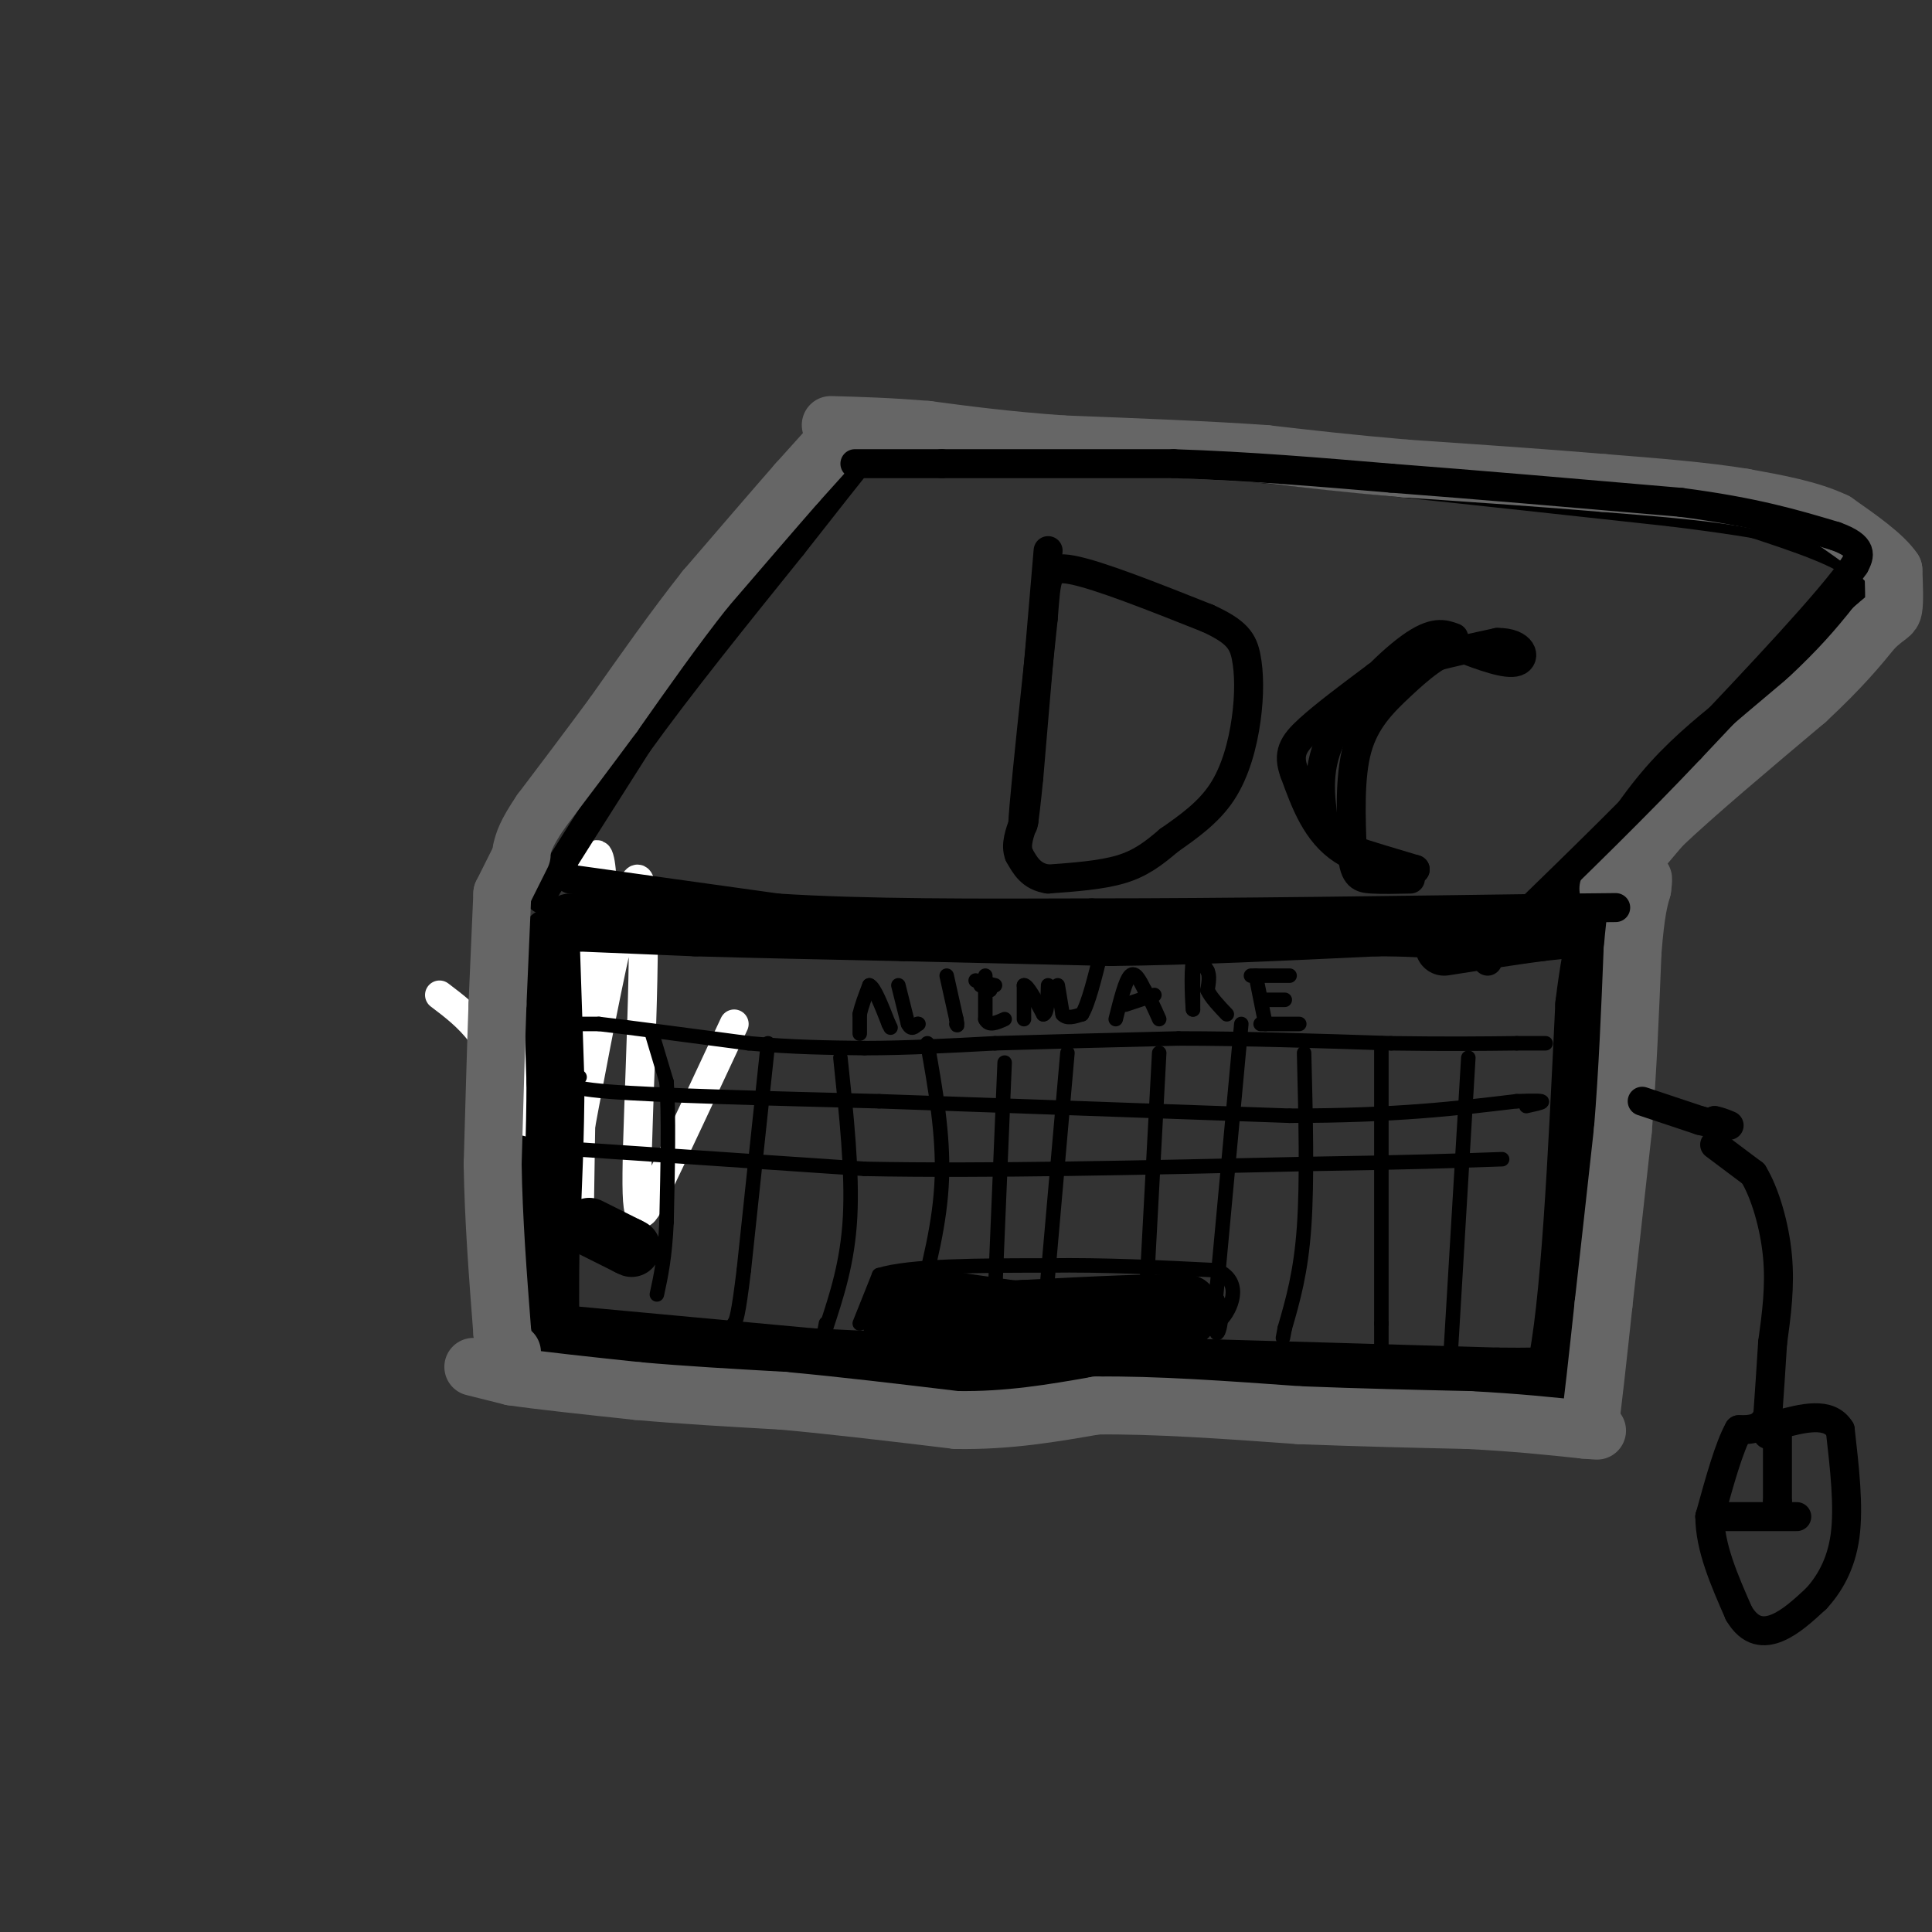 <svg viewBox='0 0 400 400' version='1.1' xmlns='http://www.w3.org/2000/svg' xmlns:xlink='http://www.w3.org/1999/xlink'><rect x="0" y="0" width="400" height="400" fill="#333333" stroke="none"/><g fill='none' stroke='rgb(56,118,29)' stroke-width='6' stroke-linecap='round' stroke-linejoin='round'><path d='M121,211c0.000,0.000 -3.000,22.000 -3,22'/><path d='M118,233c-0.500,4.167 -0.250,3.583 0,3'/></g>
<g fill='none' stroke='rgb(255,255,255)' stroke-width='6' stroke-linecap='round' stroke-linejoin='round'><path d='M152,212c-6.214,13.310 -12.429,26.619 -16,34c-3.571,7.381 -4.500,8.833 -4,-9c0.500,-17.833 2.429,-54.952 0,-55c-2.429,-0.048 -9.214,36.976 -16,74'/><path d='M116,256c-0.574,1.138 5.993,-33.015 8,-55c2.007,-21.985 -0.544,-31.800 -2,-17c-1.456,14.800 -1.815,54.215 -2,64c-0.185,9.785 -0.196,-10.062 -2,-24c-1.804,-13.938 -5.402,-21.969 -9,-30'/><path d='M109,194c-1.393,11.000 -0.375,53.500 0,63c0.375,9.500 0.107,-14.000 -3,-28c-3.107,-14.000 -9.054,-18.500 -15,-23'/></g>
<g fill='none' stroke='rgb(0,0,0)' stroke-width='12' stroke-linecap='round' stroke-linejoin='round'><path d='M114,194c0.000,0.000 1.000,30.000 1,30'/><path d='M115,224c0.000,10.500 -0.500,21.750 -1,33'/><path d='M114,257c-0.167,9.167 -0.083,15.583 0,22'/><path d='M114,279c-1.822,-1.556 -6.378,-16.444 -8,-25c-1.622,-8.556 -0.311,-10.778 1,-13'/><path d='M118,191c0.000,0.000 2.000,0.000 2,0'/><path d='M120,191c4.333,0.167 14.167,0.583 24,1'/><path d='M144,192c11.167,0.333 27.083,0.667 43,1'/><path d='M187,193c14.333,0.333 28.667,0.667 43,1'/><path d='M230,194c16.333,-0.167 35.667,-1.083 55,-2'/><path d='M285,192c12.667,0.000 16.833,1.000 21,2'/><path d='M114,276c0.000,0.000 54.000,5.000 54,5'/><path d='M168,281c21.167,1.167 47.083,1.583 73,2'/><path d='M241,283c23.667,0.667 46.333,1.333 69,2'/><path d='M310,285c13.500,0.167 12.750,-0.417 12,-1'/><path d='M322,284c3.000,-12.833 4.500,-44.417 6,-76'/><path d='M328,208c1.867,-15.422 3.533,-15.978 2,-16c-1.533,-0.022 -6.267,0.489 -11,1'/><path d='M319,193c-5.167,0.667 -12.583,1.833 -20,3'/></g>
<g fill='none' stroke='rgb(0,0,0)' stroke-width='3' stroke-linecap='round' stroke-linejoin='round'><path d='M178,214c0.000,0.000 0.000,-4.000 0,-4'/><path d='M178,210c0.333,-1.667 1.167,-3.833 2,-6'/><path d='M180,204c1.000,0.333 2.500,4.167 4,8'/><path d='M184,212c0.667,1.333 0.333,0.667 0,0'/><path d='M186,204c0.000,0.000 2.000,8.000 2,8'/><path d='M188,212c0.667,1.333 1.333,0.667 2,0'/><path d='M190,212c0.333,0.000 0.167,0.000 0,0'/><path d='M196,202c0.000,0.000 2.000,9.000 2,9'/><path d='M198,211c0.333,1.667 0.167,1.333 0,1'/><path d='M204,202c0.000,0.000 0.000,9.000 0,9'/><path d='M204,211c0.667,1.500 2.333,0.750 4,0'/><path d='M202,203c0.000,0.000 4.000,1.000 4,1'/><path d='M203,204c0.000,0.000 2.000,1.000 2,1'/><path d='M212,211c0.000,0.000 0.000,-7.000 0,-7'/><path d='M212,204c0.667,-0.167 2.333,2.917 4,6'/><path d='M216,210c0.833,0.000 0.917,-3.000 1,-6'/><path d='M219,204c0.000,0.000 1.000,6.000 1,6'/><path d='M220,210c0.833,1.000 2.417,0.500 4,0'/><path d='M224,210c1.333,-2.167 2.667,-7.583 4,-13'/><path d='M231,211c1.000,-4.000 2.000,-8.000 3,-9c1.000,-1.000 2.000,1.000 3,3'/><path d='M237,205c1.000,1.500 2.000,3.750 3,6'/><path d='M233,208c0.000,0.000 6.000,-2.000 6,-2'/><path d='M247,200c0.000,0.000 0.000,9.000 0,9'/><path d='M247,209c-0.133,-0.911 -0.467,-7.689 0,-10c0.467,-2.311 1.733,-0.156 3,2'/><path d='M250,201c0.500,1.000 0.250,2.500 0,4'/><path d='M250,205c0.667,1.500 2.333,3.250 4,5'/><path d='M260,202c0.000,0.000 2.000,10.000 2,10'/><path d='M259,202c0.000,0.000 8.000,0.000 8,0'/><path d='M262,207c0.000,0.000 4.000,0.000 4,0'/><path d='M261,212c0.000,0.000 8.000,0.000 8,0'/><path d='M120,212c0.000,0.000 4.000,0.000 4,0'/><path d='M124,212c5.833,0.667 18.417,2.333 31,4'/><path d='M155,216c9.167,0.833 16.583,0.917 24,1'/><path d='M179,217c8.500,0.000 17.750,-0.500 27,-1'/><path d='M206,216c10.833,-0.333 24.417,-0.667 38,-1'/><path d='M244,215c13.667,0.000 28.833,0.500 44,1'/><path d='M288,216c11.667,0.167 18.833,0.083 26,0'/><path d='M314,216c5.333,0.000 5.667,0.000 6,0'/><path d='M135,214c0.000,0.000 3.000,10.000 3,10'/><path d='M138,224c0.500,6.500 0.250,17.750 0,29'/><path d='M138,253c-0.333,7.333 -1.167,11.167 -2,15'/><path d='M159,216c0.000,0.000 -5.000,47.000 -5,47'/><path d='M154,263c-1.167,9.667 -1.583,10.333 -2,11'/><path d='M152,274c-0.333,2.000 -0.167,1.500 0,1'/><path d='M174,219c1.250,11.833 2.500,23.667 2,33c-0.500,9.333 -2.750,16.167 -5,23'/><path d='M171,275c-0.833,3.667 -0.417,1.333 0,-1'/><path d='M192,216c1.667,9.417 3.333,18.833 3,28c-0.333,9.167 -2.667,18.083 -5,27'/><path d='M190,271c-1.167,5.833 -1.583,6.917 -2,8'/><path d='M208,220c0.000,0.000 -2.000,48.000 -2,48'/><path d='M206,268c-0.500,9.000 -0.750,7.500 -1,6'/><path d='M221,218c0.000,0.000 -5.000,57.000 -5,57'/><path d='M240,218c0.000,0.000 -3.000,56.000 -3,56'/><path d='M237,274c-0.500,9.500 -0.250,5.250 0,1'/><path d='M257,212c0.000,0.000 -5.000,54.000 -5,54'/><path d='M252,266c-1.000,10.333 -1.000,9.167 -1,8'/><path d='M270,218c0.333,13.250 0.667,26.500 0,36c-0.667,9.500 -2.333,15.250 -4,21'/><path d='M266,275c-0.667,3.500 -0.333,1.750 0,0'/><path d='M286,216c0.000,0.000 0.000,58.000 0,58'/><path d='M286,274c0.000,9.833 0.000,5.417 0,1'/><path d='M304,219c0.000,0.000 -4.000,67.000 -4,67'/><path d='M120,223c-2.167,1.083 -4.333,2.167 6,3c10.333,0.833 33.167,1.417 56,2'/><path d='M182,228c23.500,0.833 54.250,1.917 85,3'/><path d='M267,231c22.000,0.000 34.500,-1.500 47,-3'/><path d='M314,228c8.167,-0.333 5.083,0.333 2,1'/><path d='M120,238c0.000,0.000 59.000,4.000 59,4'/><path d='M179,242c25.000,0.500 58.000,-0.250 91,-1'/><path d='M270,241c22.000,-0.333 31.500,-0.667 41,-1'/><path d='M178,274c0.000,0.000 4.000,-10.000 4,-10'/><path d='M182,264c6.500,-2.000 20.750,-2.000 35,-2'/><path d='M217,262c11.667,-0.167 23.333,0.417 35,1'/><path d='M252,263c5.711,2.556 2.489,8.444 1,10c-1.489,1.556 -1.244,-1.222 -1,-4'/><path d='M252,269c-0.298,1.476 -0.542,7.167 0,7c0.542,-0.167 1.869,-6.190 -1,-8c-2.869,-1.810 -9.935,0.595 -17,3'/><path d='M234,271c-11.000,0.000 -30.000,-1.500 -49,-3'/><path d='M185,268c-6.833,-0.833 0.583,-1.417 8,-2'/></g>
<g fill='none' stroke='rgb(0,0,0)' stroke-width='12' stroke-linecap='round' stroke-linejoin='round'><path d='M188,268c0.000,0.000 28.000,4.000 28,4'/><path d='M216,272c9.000,1.000 17.500,1.500 26,2'/><path d='M242,274c5.000,-0.333 4.500,-2.167 4,-4'/><path d='M246,270c-5.000,-0.500 -19.500,0.250 -34,1'/><path d='M212,271c-9.667,0.333 -16.833,0.667 -24,1'/><path d='M188,272c-4.500,0.500 -3.750,1.250 -3,2'/><path d='M185,274c-0.500,0.333 -0.250,0.167 0,0'/><path d='M122,254c0.000,0.000 8.000,4.000 8,4'/><path d='M130,258c1.333,0.667 0.667,0.333 0,0'/></g>
<g fill='none' stroke='rgb(0,0,0)' stroke-width='6' stroke-linecap='round' stroke-linejoin='round'><path d='M112,186c0.000,0.000 0.100,0.100 0.1,0.1'/><path d='M112,186c0.000,0.000 1.000,-2.000 1,-2'/><path d='M113,184c3.333,-5.333 11.167,-17.667 19,-30'/><path d='M132,154c8.500,-11.833 20.250,-26.417 32,-41'/><path d='M164,113c7.833,-10.000 11.417,-14.500 15,-19'/><path d='M327,184c4.917,-7.917 9.833,-15.833 15,-22c5.167,-6.167 10.583,-10.583 16,-15'/><path d='M358,147c6.333,-5.333 14.167,-11.167 22,-17'/><path d='M185,90c2.000,1.583 4.000,3.167 13,4c9.000,0.833 25.000,0.917 41,1'/><path d='M239,95c24.667,2.000 65.833,6.500 107,11'/><path d='M346,106c23.000,2.833 27.000,4.417 31,6'/><path d='M362,108c10.167,3.333 20.333,6.667 23,10c2.667,3.333 -2.167,6.667 -7,10'/><path d='M378,128c-1.500,2.667 -1.750,4.333 -2,6'/></g>
<g fill='none' stroke='rgb(102,102,102)' stroke-width='12' stroke-linecap='round' stroke-linejoin='round'><path d='M174,90c0.000,0.000 -9.000,10.000 -9,10'/><path d='M165,100c-4.667,5.333 -11.833,13.667 -19,22'/><path d='M146,122c-6.333,8.000 -12.667,17.000 -19,26'/><path d='M127,148c-5.667,7.667 -10.333,13.833 -15,20'/><path d='M112,168c-3.167,4.667 -3.583,6.333 -4,8'/><path d='M108,177c0.000,0.000 -4.000,8.000 -4,8'/><path d='M104,185c0.000,0.000 -1.000,23.000 -1,23'/><path d='M103,208c-0.333,9.333 -0.667,21.167 -1,33'/><path d='M102,241c0.167,11.333 1.083,23.167 2,35'/><path d='M104,276c0.667,6.500 1.333,5.250 2,4'/><path d='M98,283c0.000,0.000 8.000,2.000 8,2'/><path d='M106,285c5.667,0.833 15.833,1.917 26,3'/><path d='M132,288c9.333,0.833 19.667,1.417 30,2'/><path d='M162,290c11.000,1.000 23.500,2.500 36,4'/><path d='M198,294c10.833,0.167 19.917,-1.417 29,-3'/><path d='M227,291c11.833,-0.167 26.917,0.917 42,2'/><path d='M269,293c12.833,0.500 23.917,0.750 35,1'/><path d='M304,294c9.833,0.500 16.917,1.250 24,2'/><path d='M328,296c4.167,0.333 2.583,0.167 1,0'/><path d='M329,296c0.667,-4.333 1.833,-15.167 3,-26'/><path d='M332,270c1.167,-10.333 2.583,-23.167 4,-36'/><path d='M336,234c1.000,-12.167 1.500,-24.583 2,-37'/><path d='M338,197c0.667,-8.333 1.333,-10.667 2,-13'/><path d='M340,184c0.333,-2.500 0.167,-2.250 0,-2'/><path d='M333,184c0.000,0.000 11.000,-13.000 11,-13'/><path d='M344,171c6.833,-6.500 18.417,-16.250 30,-26'/><path d='M374,145c7.333,-6.833 10.667,-10.917 14,-15'/><path d='M388,130c3.067,-2.867 3.733,-2.533 4,-4c0.267,-1.467 0.133,-4.733 0,-8'/><path d='M392,118c-2.000,-3.000 -7.000,-6.500 -12,-10'/><path d='M380,108c-5.167,-2.500 -12.083,-3.750 -19,-5'/><path d='M361,103c-8.000,-1.333 -18.500,-2.167 -29,-3'/><path d='M332,100c-11.667,-1.000 -26.333,-2.000 -41,-3'/><path d='M291,97c-11.667,-1.000 -20.333,-2.000 -29,-3'/><path d='M262,94c-11.833,-0.833 -26.917,-1.417 -42,-2'/><path d='M220,92c-11.667,-0.833 -19.833,-1.917 -28,-3'/><path d='M192,89c-8.000,-0.667 -14.000,-0.833 -20,-1'/></g>
<g fill='none' stroke='rgb(0,0,0)' stroke-width='6' stroke-linecap='round' stroke-linejoin='round'><path d='M177,96c0.000,0.000 18.000,0.000 18,0'/><path d='M195,96c11.000,0.000 29.500,0.000 48,0'/><path d='M243,96c15.500,0.500 30.250,1.750 45,3'/><path d='M288,99c17.500,1.333 38.750,3.167 60,5'/><path d='M348,104c15.333,2.000 23.667,4.500 32,7'/><path d='M380,111c6.000,2.167 5.000,4.083 4,6'/><path d='M384,117c-5.000,7.333 -19.500,22.667 -34,38'/><path d='M350,155c-11.500,12.167 -23.250,23.583 -35,35'/><path d='M315,190c-7.000,7.333 -7.000,8.167 -7,9'/><path d='M118,182c0.000,0.000 43.000,6.000 43,6'/><path d='M161,188c18.000,1.167 41.500,1.083 65,1'/><path d='M226,189c27.333,0.000 63.167,-0.500 99,-1'/><path d='M325,188c16.500,-0.167 8.250,-0.083 0,0'/><path d='M340,228c0.000,0.000 12.000,4.000 12,4'/><path d='M352,232c2.500,0.667 2.750,0.333 3,0'/><path d='M355,232c1.000,0.167 2.000,0.583 3,1'/><path d='M355,237c0.000,0.000 8.000,6.000 8,6'/><path d='M363,243c2.400,3.911 4.400,10.689 5,17c0.600,6.311 -0.200,12.156 -1,18'/><path d='M367,278c-0.333,5.500 -0.667,10.250 -1,15'/><path d='M366,293c-1.167,3.000 -3.583,3.000 -6,3'/><path d='M360,296c-2.000,3.500 -4.000,10.750 -6,18'/><path d='M354,314c0.000,6.333 3.000,13.167 6,20'/><path d='M360,334c2.356,4.044 5.244,4.156 8,3c2.756,-1.156 5.378,-3.578 8,-6'/><path d='M376,331c2.622,-2.844 5.178,-6.956 6,-13c0.822,-6.044 -0.089,-14.022 -1,-22'/><path d='M381,296c-2.333,-3.833 -7.667,-2.417 -13,-1'/><path d='M368,295c-2.500,0.167 -2.250,1.083 -2,2'/><path d='M368,296c0.000,0.000 0.000,15.000 0,15'/><path d='M368,311c0.000,2.500 0.000,1.250 0,0'/><path d='M354,314c0.000,0.000 18.000,0.000 18,0'/><path d='M217,114c0.000,0.000 -4.000,47.000 -4,47'/><path d='M213,161c-1.022,10.378 -1.578,12.822 -1,6c0.578,-6.822 2.289,-22.911 4,-39'/><path d='M216,128c0.711,-8.733 0.489,-11.067 6,-10c5.511,1.067 16.756,5.533 28,10'/><path d='M250,128c6.099,2.778 7.346,4.724 8,8c0.654,3.276 0.715,7.882 0,13c-0.715,5.118 -2.204,10.748 -5,15c-2.796,4.252 -6.898,7.126 -11,10'/><path d='M242,174c-3.267,2.800 -5.933,4.800 -10,6c-4.067,1.200 -9.533,1.600 -15,2'/><path d='M217,182c-3.500,-0.500 -4.750,-2.750 -6,-5'/><path d='M211,177c-0.833,-2.000 0.083,-4.500 1,-7'/><path d='M301,132c-2.067,-0.756 -4.133,-1.511 -9,2c-4.867,3.511 -12.533,11.289 -16,18c-3.467,6.711 -2.733,12.356 -2,18'/><path d='M274,170c0.444,3.956 2.556,4.844 6,6c3.444,1.156 8.222,2.578 13,4'/><path d='M293,180c-0.867,0.444 -9.533,-0.444 -15,-4c-5.467,-3.556 -7.733,-9.778 -10,-16'/><path d='M268,160c-1.511,-4.000 -0.289,-6.000 3,-9c3.289,-3.000 8.644,-7.000 14,-11'/><path d='M285,140c6.500,-3.000 15.750,-5.000 25,-7'/><path d='M310,133c5.311,-0.067 6.089,3.267 4,4c-2.089,0.733 -7.044,-1.133 -12,-3'/><path d='M302,134c-4.048,0.833 -8.167,4.417 -12,8c-3.833,3.583 -7.381,7.167 -9,13c-1.619,5.833 -1.310,13.917 -1,22'/><path d='M280,177c0.378,4.533 1.822,4.867 4,5c2.178,0.133 5.089,0.067 8,0'/></g>
</svg>